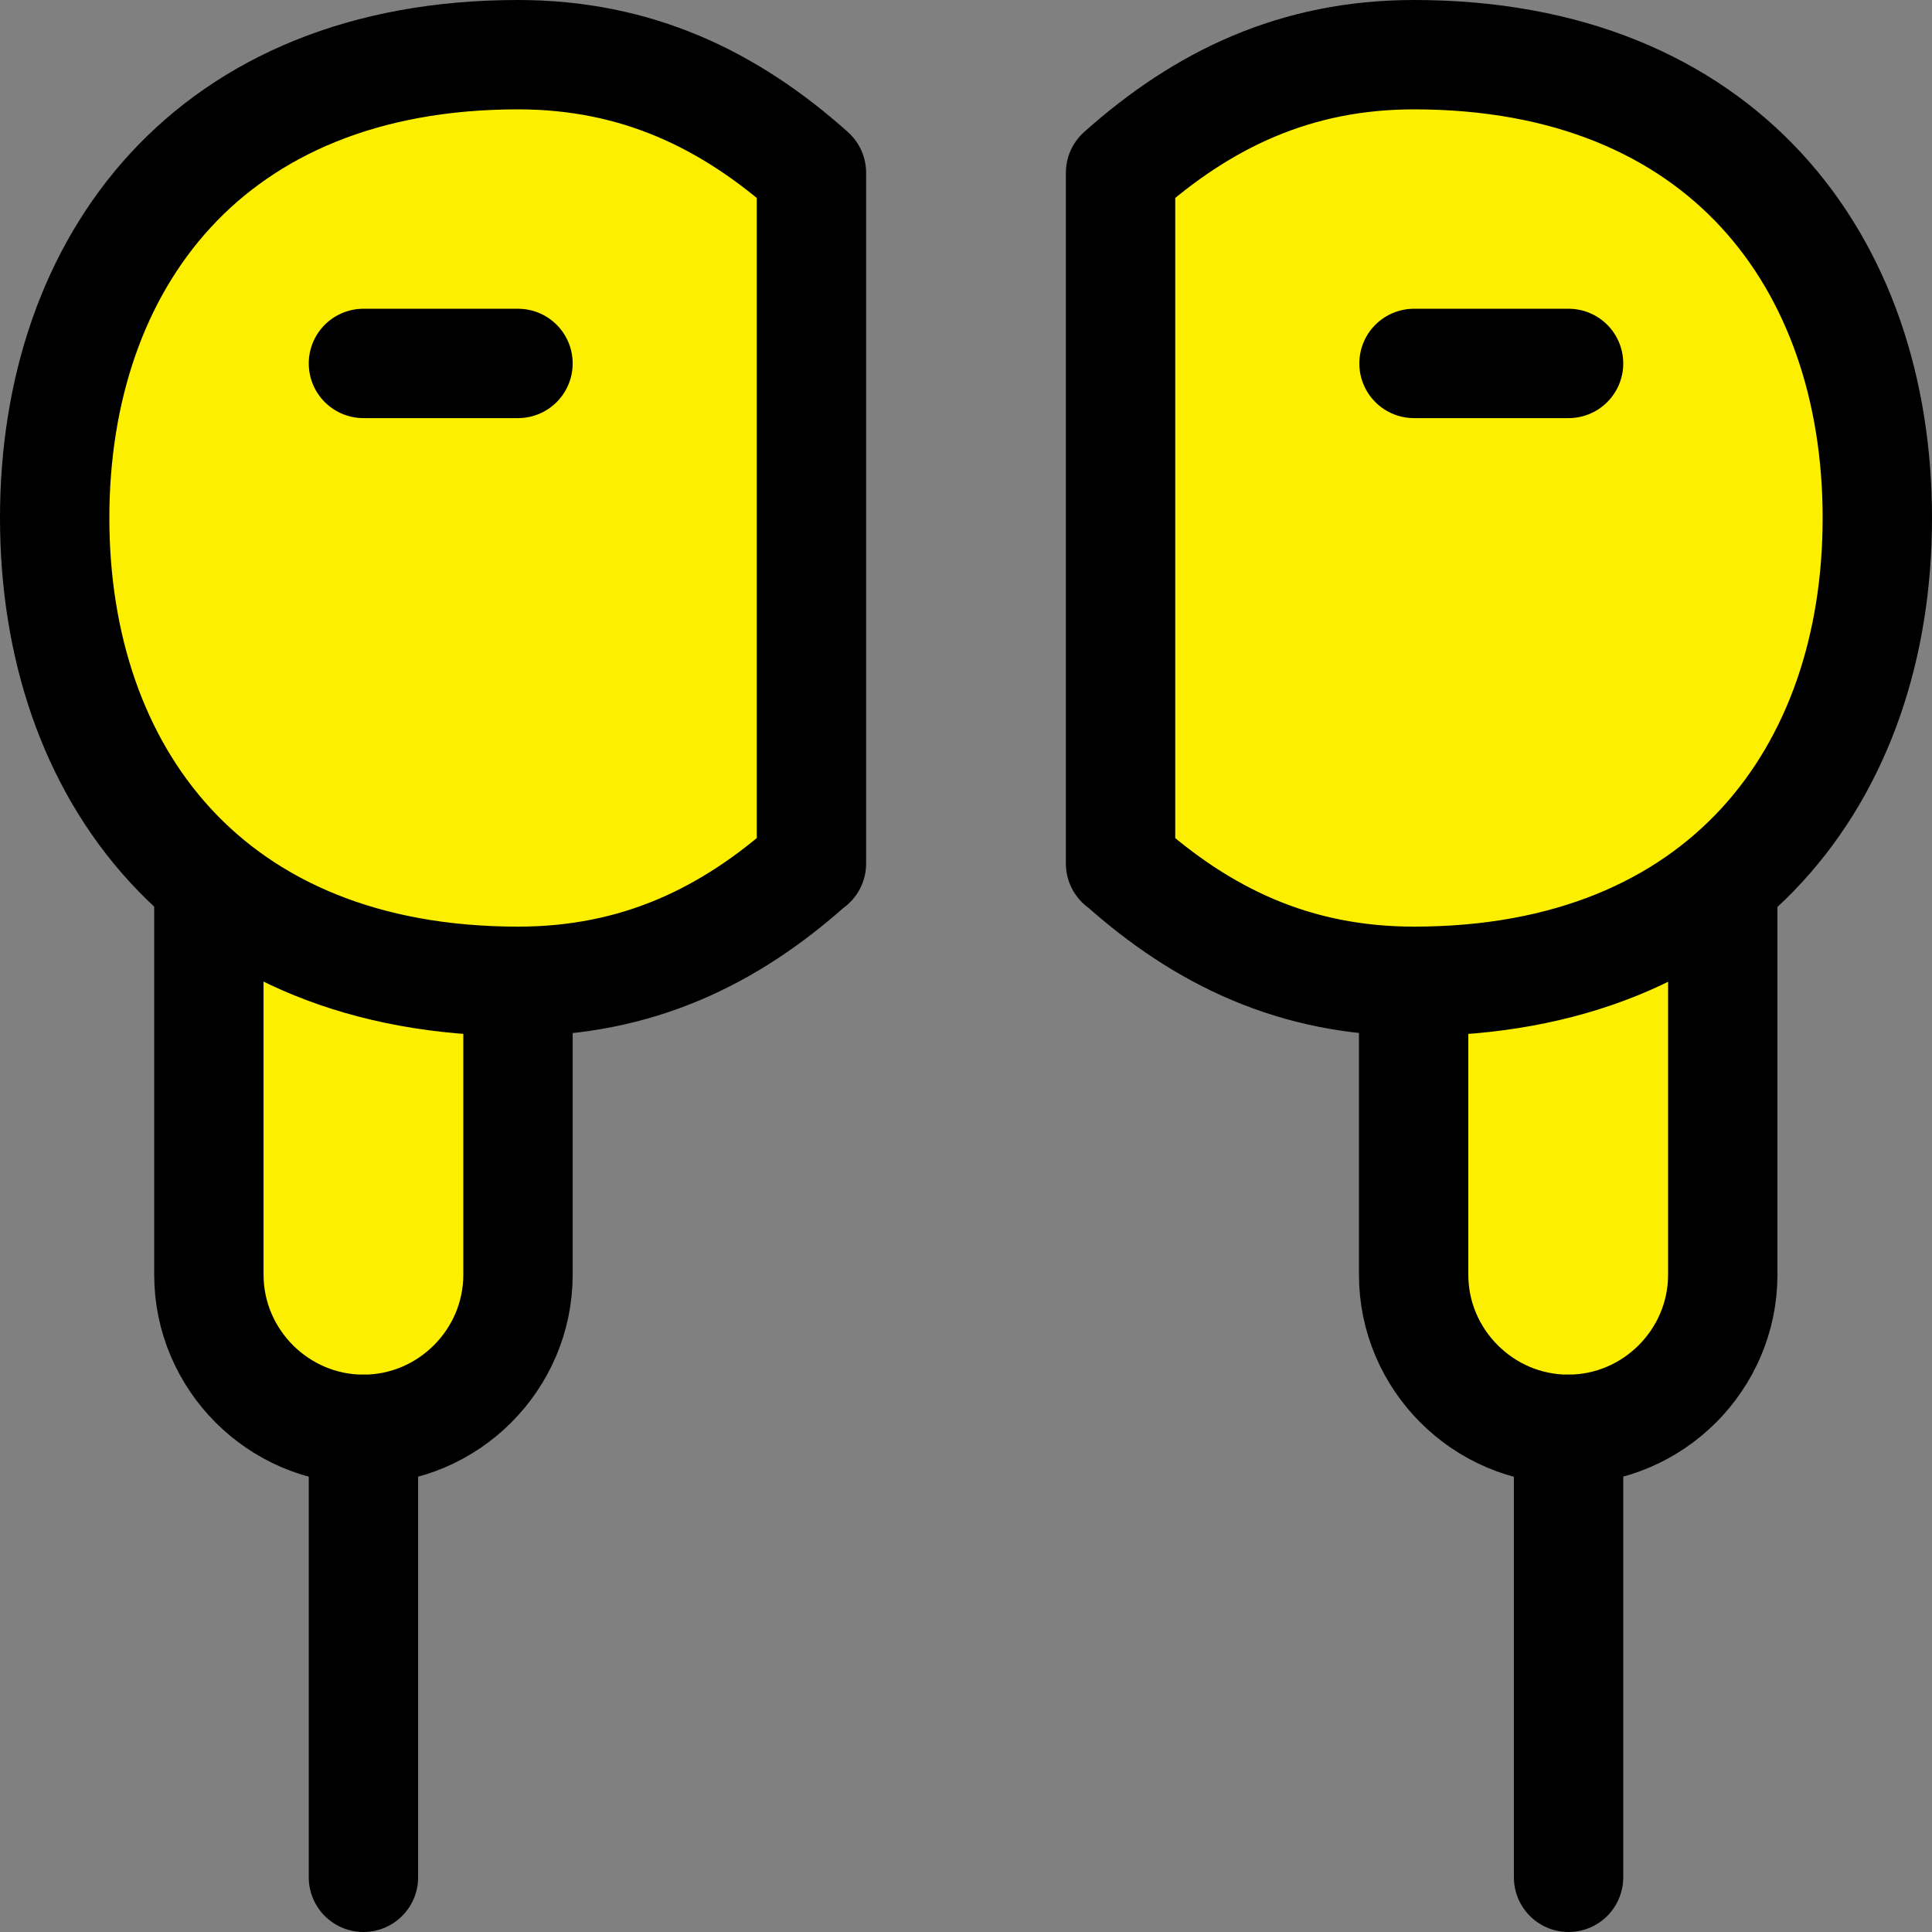 <?xml version="1.0" encoding="UTF-8"?>
<svg id="Layer_2" xmlns="http://www.w3.org/2000/svg" width="53" height="53" viewBox="0 0 53 53">
  <rect x="0" y="0" width="53" height="53" fill="#808080" stroke="none"/>
  <defs>
    <style>
      .cls-1 {
        fill: none;
      }

      .cls-1, .cls-2 {
        stroke: #000;
        stroke-linecap: round;
        stroke-linejoin: round;
        stroke-width: 3px;
      }

      .cls-2 {
        fill: #fdef00;
      }
    </style>
  </defs>
  <g id="Layer_3">
    <g>
      <path class="cls-2" d="M14.21,26.92v8.05c0,2.33-1.91,4.24-4.24,4.24s-4.24-1.91-4.24-4.24v-10.77"/>
      <path class="cls-2" d="M47.26,24.2v10.77c0,2.33-1.91,4.24-4.24,4.24s-4.24-1.91-4.24-4.24v-8.05"/>
      <path class="cls-2" d="M30.74,23.69V4.74c2.25-2.01,4.8-3.24,8.05-3.24,8.47,0,12.71,5.69,12.71,12.71s-4.24,12.71-12.71,12.71c-3.26,0-5.8-1.22-8.05-3.24Z"/>
      <path class="cls-2" d="M22.26,23.69V4.74c-2.25-2.01-4.8-3.24-8.05-3.24C5.74,1.5,1.5,7.19,1.5,14.21s4.24,12.71,12.71,12.71c3.26,0,5.8-1.22,8.05-3.24Z"/>
      <line class="cls-1" x1="38.79" y1="9.97" x2="43.03" y2="9.97"/>
      <line class="cls-1" x1="14.21" y1="9.97" x2="9.97" y2="9.97"/>
      <line class="cls-1" x1="9.97" y1="39.21" x2="9.97" y2="51.5"/>
      <line class="cls-1" x1="43.03" y1="39.21" x2="43.03" y2="51.5"/>
    </g>
  </g>
</svg>